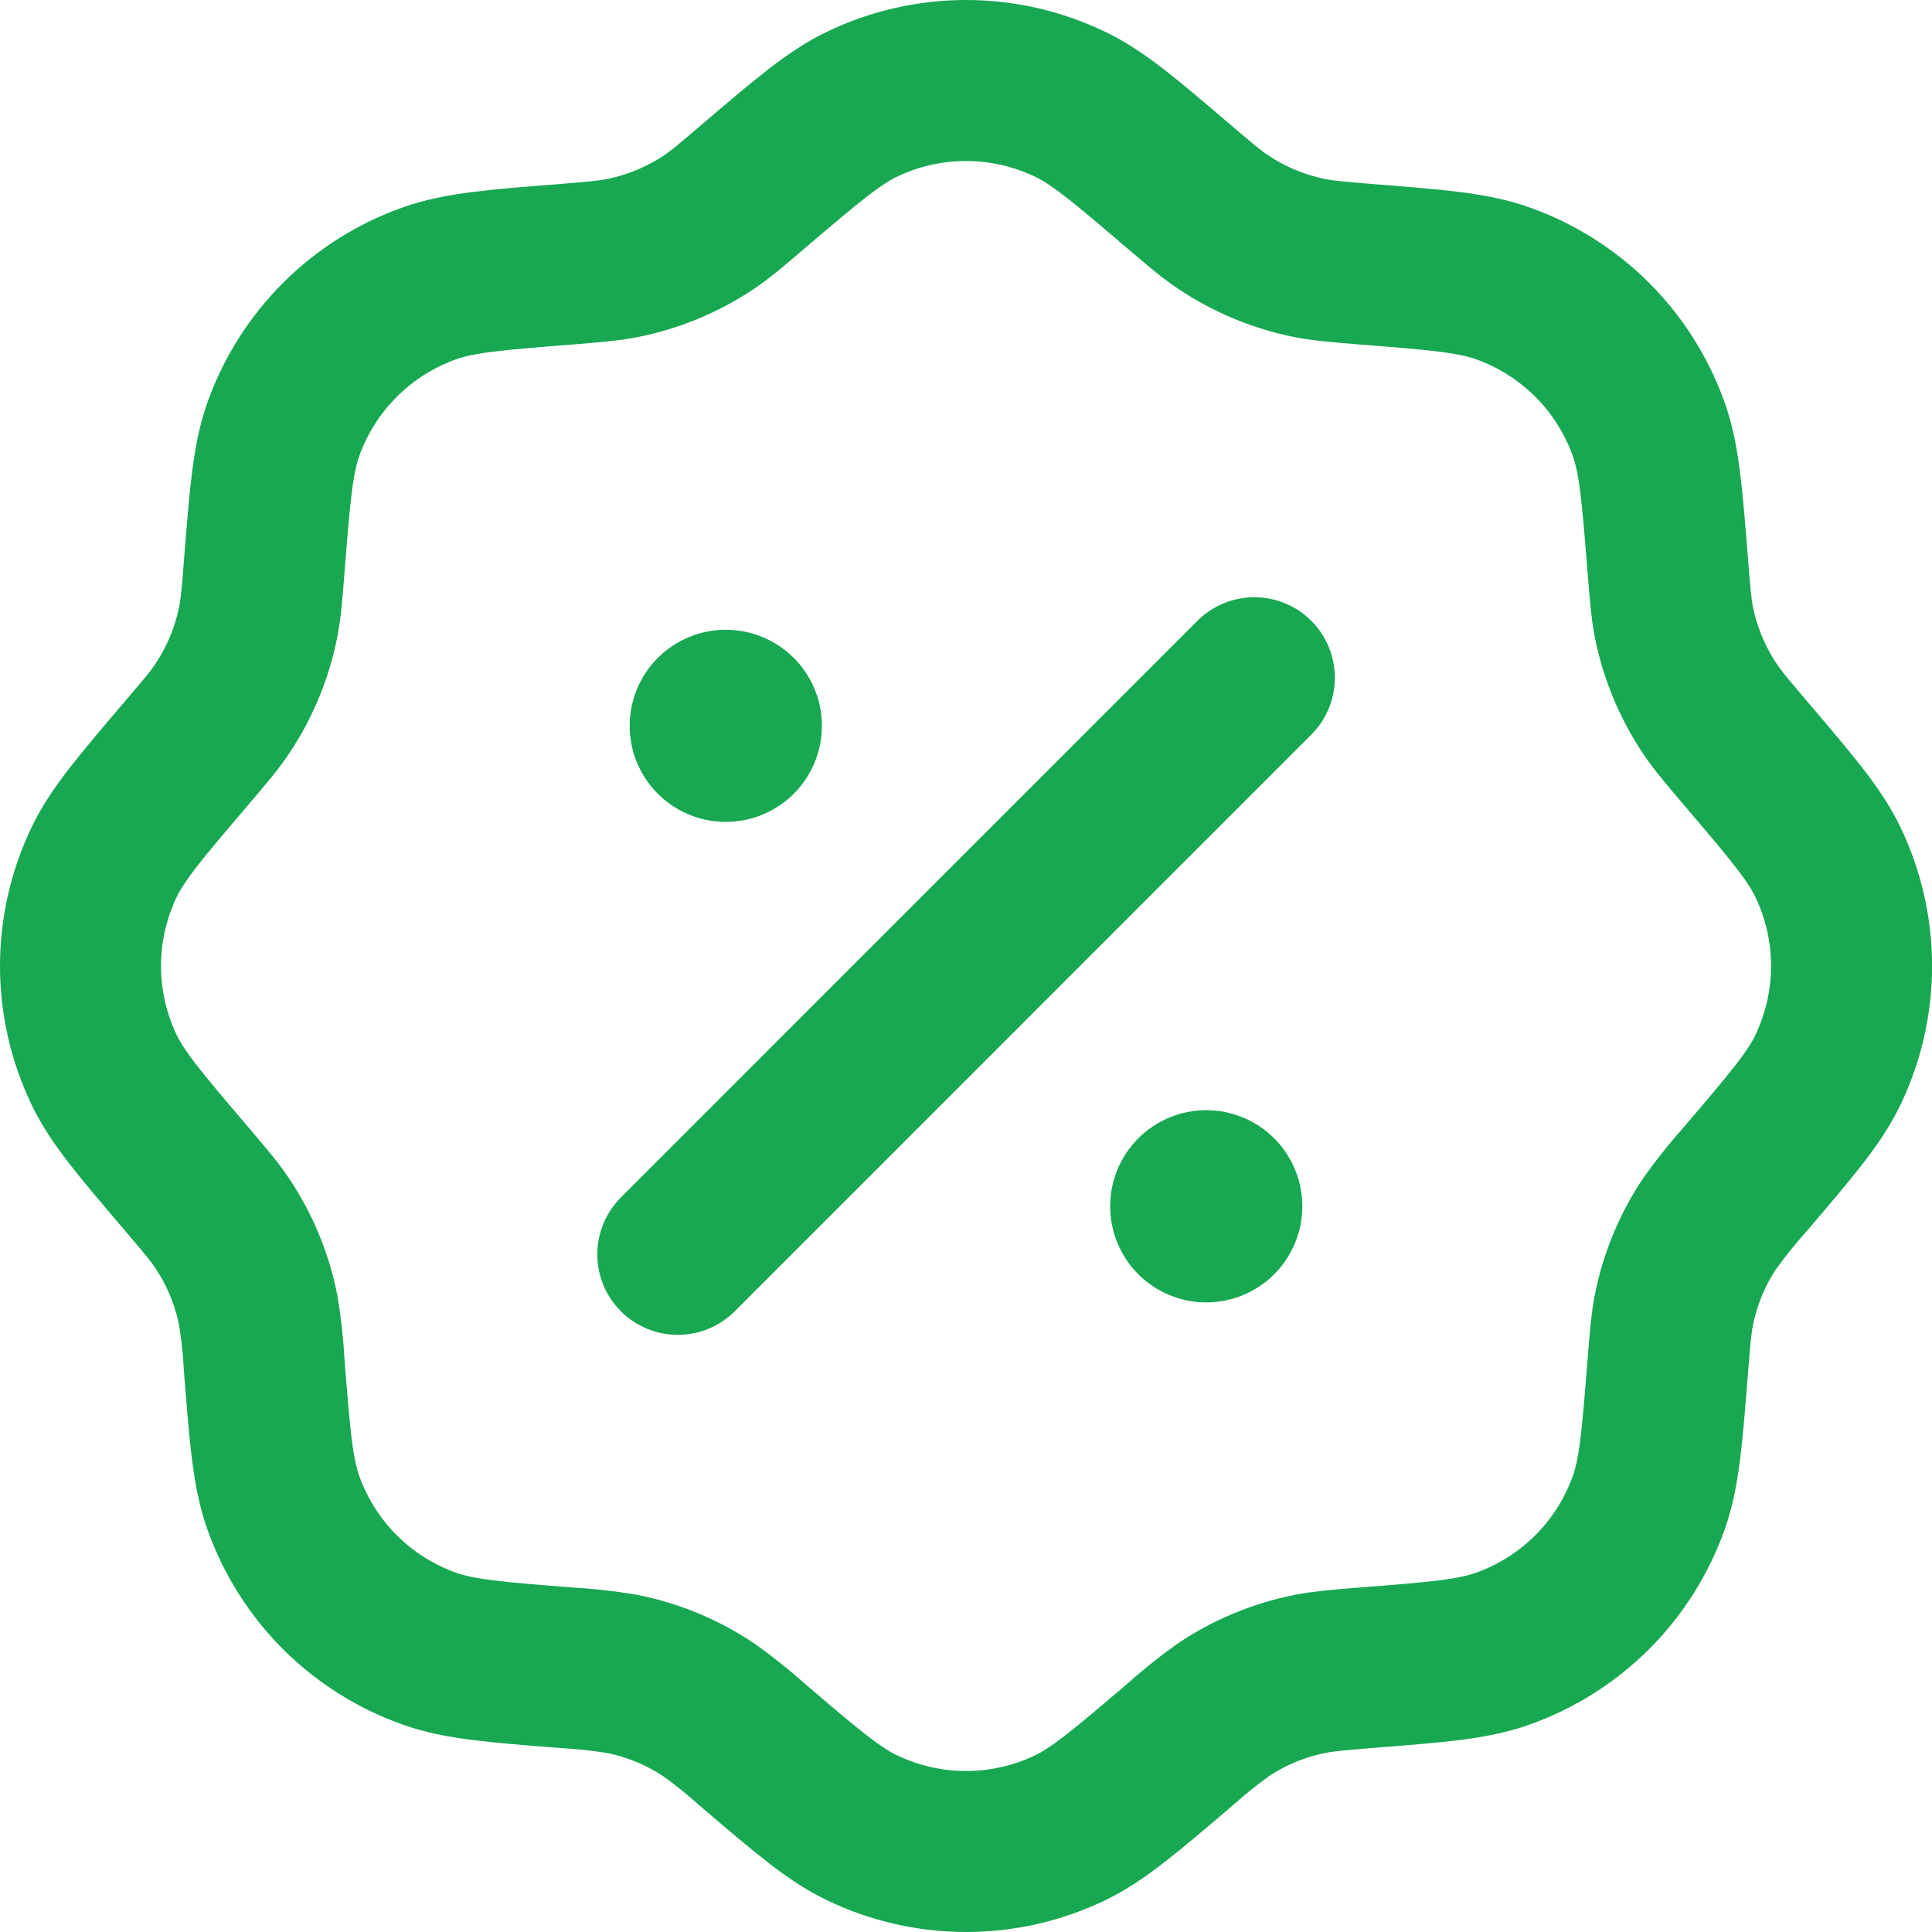 <?xml version="1.0" encoding="UTF-8"?> <svg xmlns="http://www.w3.org/2000/svg" width="24" height="24" viewBox="0 0 24 24" fill="none"><g clip-path="url(#clip0_596_3971)"><path d="M9.352 2.32C10.025 1.747 10.362 1.46 10.713 1.292C11.115 1.1 11.555 1 12 1C12.445 1 12.885 1.1 13.287 1.292C13.639 1.459 13.976 1.746 14.648 2.32C14.917 2.549 15.05 2.662 15.194 2.758C15.522 2.978 15.89 3.13 16.278 3.207C16.446 3.24 16.621 3.254 16.972 3.283C17.855 3.352 18.295 3.388 18.663 3.518C19.082 3.666 19.464 3.907 19.779 4.221C20.094 4.536 20.334 4.918 20.483 5.337C20.613 5.706 20.648 6.147 20.718 7.028C20.746 7.379 20.76 7.554 20.793 7.724C20.87 8.11 21.023 8.479 21.242 8.806C21.338 8.95 21.452 9.083 21.68 9.352C22.253 10.025 22.541 10.362 22.709 10.713C22.901 11.115 23.001 11.555 23.001 12C23.001 12.445 22.901 12.885 22.709 13.287C22.542 13.638 22.254 13.975 21.68 14.648C21.524 14.822 21.378 15.004 21.242 15.194C21.022 15.521 20.87 15.889 20.793 16.276C20.76 16.446 20.746 16.621 20.718 16.972C20.648 17.853 20.613 18.295 20.483 18.663C20.334 19.082 20.094 19.464 19.779 19.779C19.464 20.093 19.082 20.334 18.663 20.482C18.295 20.613 17.855 20.648 16.972 20.717C16.621 20.746 16.447 20.76 16.278 20.793C15.89 20.87 15.522 21.022 15.194 21.242C15.004 21.378 14.823 21.524 14.649 21.68C13.976 22.253 13.639 22.54 13.289 22.708C12.887 22.9 12.447 23 12.001 23C11.556 23 11.116 22.9 10.714 22.708C10.362 22.541 10.025 22.254 9.353 21.68C9.179 21.524 8.997 21.378 8.807 21.242C8.479 21.022 8.111 20.87 7.724 20.793C7.494 20.755 7.262 20.73 7.029 20.717C6.147 20.648 5.706 20.612 5.339 20.482C4.919 20.334 4.537 20.093 4.222 19.779C3.907 19.464 3.667 19.082 3.518 18.663C3.388 18.295 3.353 17.853 3.283 16.972C3.271 16.739 3.246 16.507 3.208 16.276C3.131 15.889 2.979 15.521 2.759 15.194C2.664 15.05 2.549 14.917 2.321 14.648C1.748 13.975 1.46 13.638 1.292 13.287C1.1 12.885 1 12.445 1 12C1 11.555 1.1 11.115 1.292 10.713C1.46 10.362 1.747 10.025 2.321 9.352C2.549 9.083 2.664 8.95 2.759 8.806C2.979 8.479 3.131 8.111 3.208 7.724C3.241 7.554 3.256 7.379 3.283 7.028C3.353 6.147 3.388 5.706 3.518 5.337C3.667 4.917 3.908 4.536 4.223 4.221C4.538 3.906 4.92 3.666 5.34 3.518C5.707 3.388 6.148 3.352 7.03 3.283C7.381 3.254 7.555 3.24 7.725 3.207C8.112 3.13 8.481 2.978 8.809 2.758C8.952 2.662 9.084 2.549 9.352 2.32Z" stroke="#17A851" stroke-width="2"></path><path d="M8.42 15.582L15.582 8.419" stroke="#17A851" stroke-width="2" stroke-linecap="round"></path><path d="M16.178 14.985C16.178 15.302 16.052 15.605 15.829 15.829C15.605 16.053 15.301 16.179 14.984 16.179C14.668 16.179 14.364 16.053 14.14 15.829C13.916 15.605 13.791 15.302 13.791 14.985C13.791 14.668 13.916 14.365 14.14 14.141C14.364 13.917 14.668 13.791 14.984 13.791C15.301 13.791 15.605 13.917 15.829 14.141C16.052 14.365 16.178 14.668 16.178 14.985ZM10.21 9.016C10.21 9.333 10.084 9.637 9.86 9.861C9.636 10.084 9.333 10.21 9.016 10.21C8.699 10.21 8.396 10.084 8.172 9.861C7.948 9.637 7.822 9.333 7.822 9.016C7.822 8.7 7.948 8.396 8.172 8.172C8.396 7.949 8.699 7.823 9.016 7.823C9.333 7.823 9.636 7.949 9.86 8.172C10.084 8.396 10.21 8.7 10.21 9.016Z" fill="#17A851"></path></g><defs><clipPath id="clip0_596_3971"><rect width="24" height="24" fill="white"></rect></clipPath></defs></svg> 